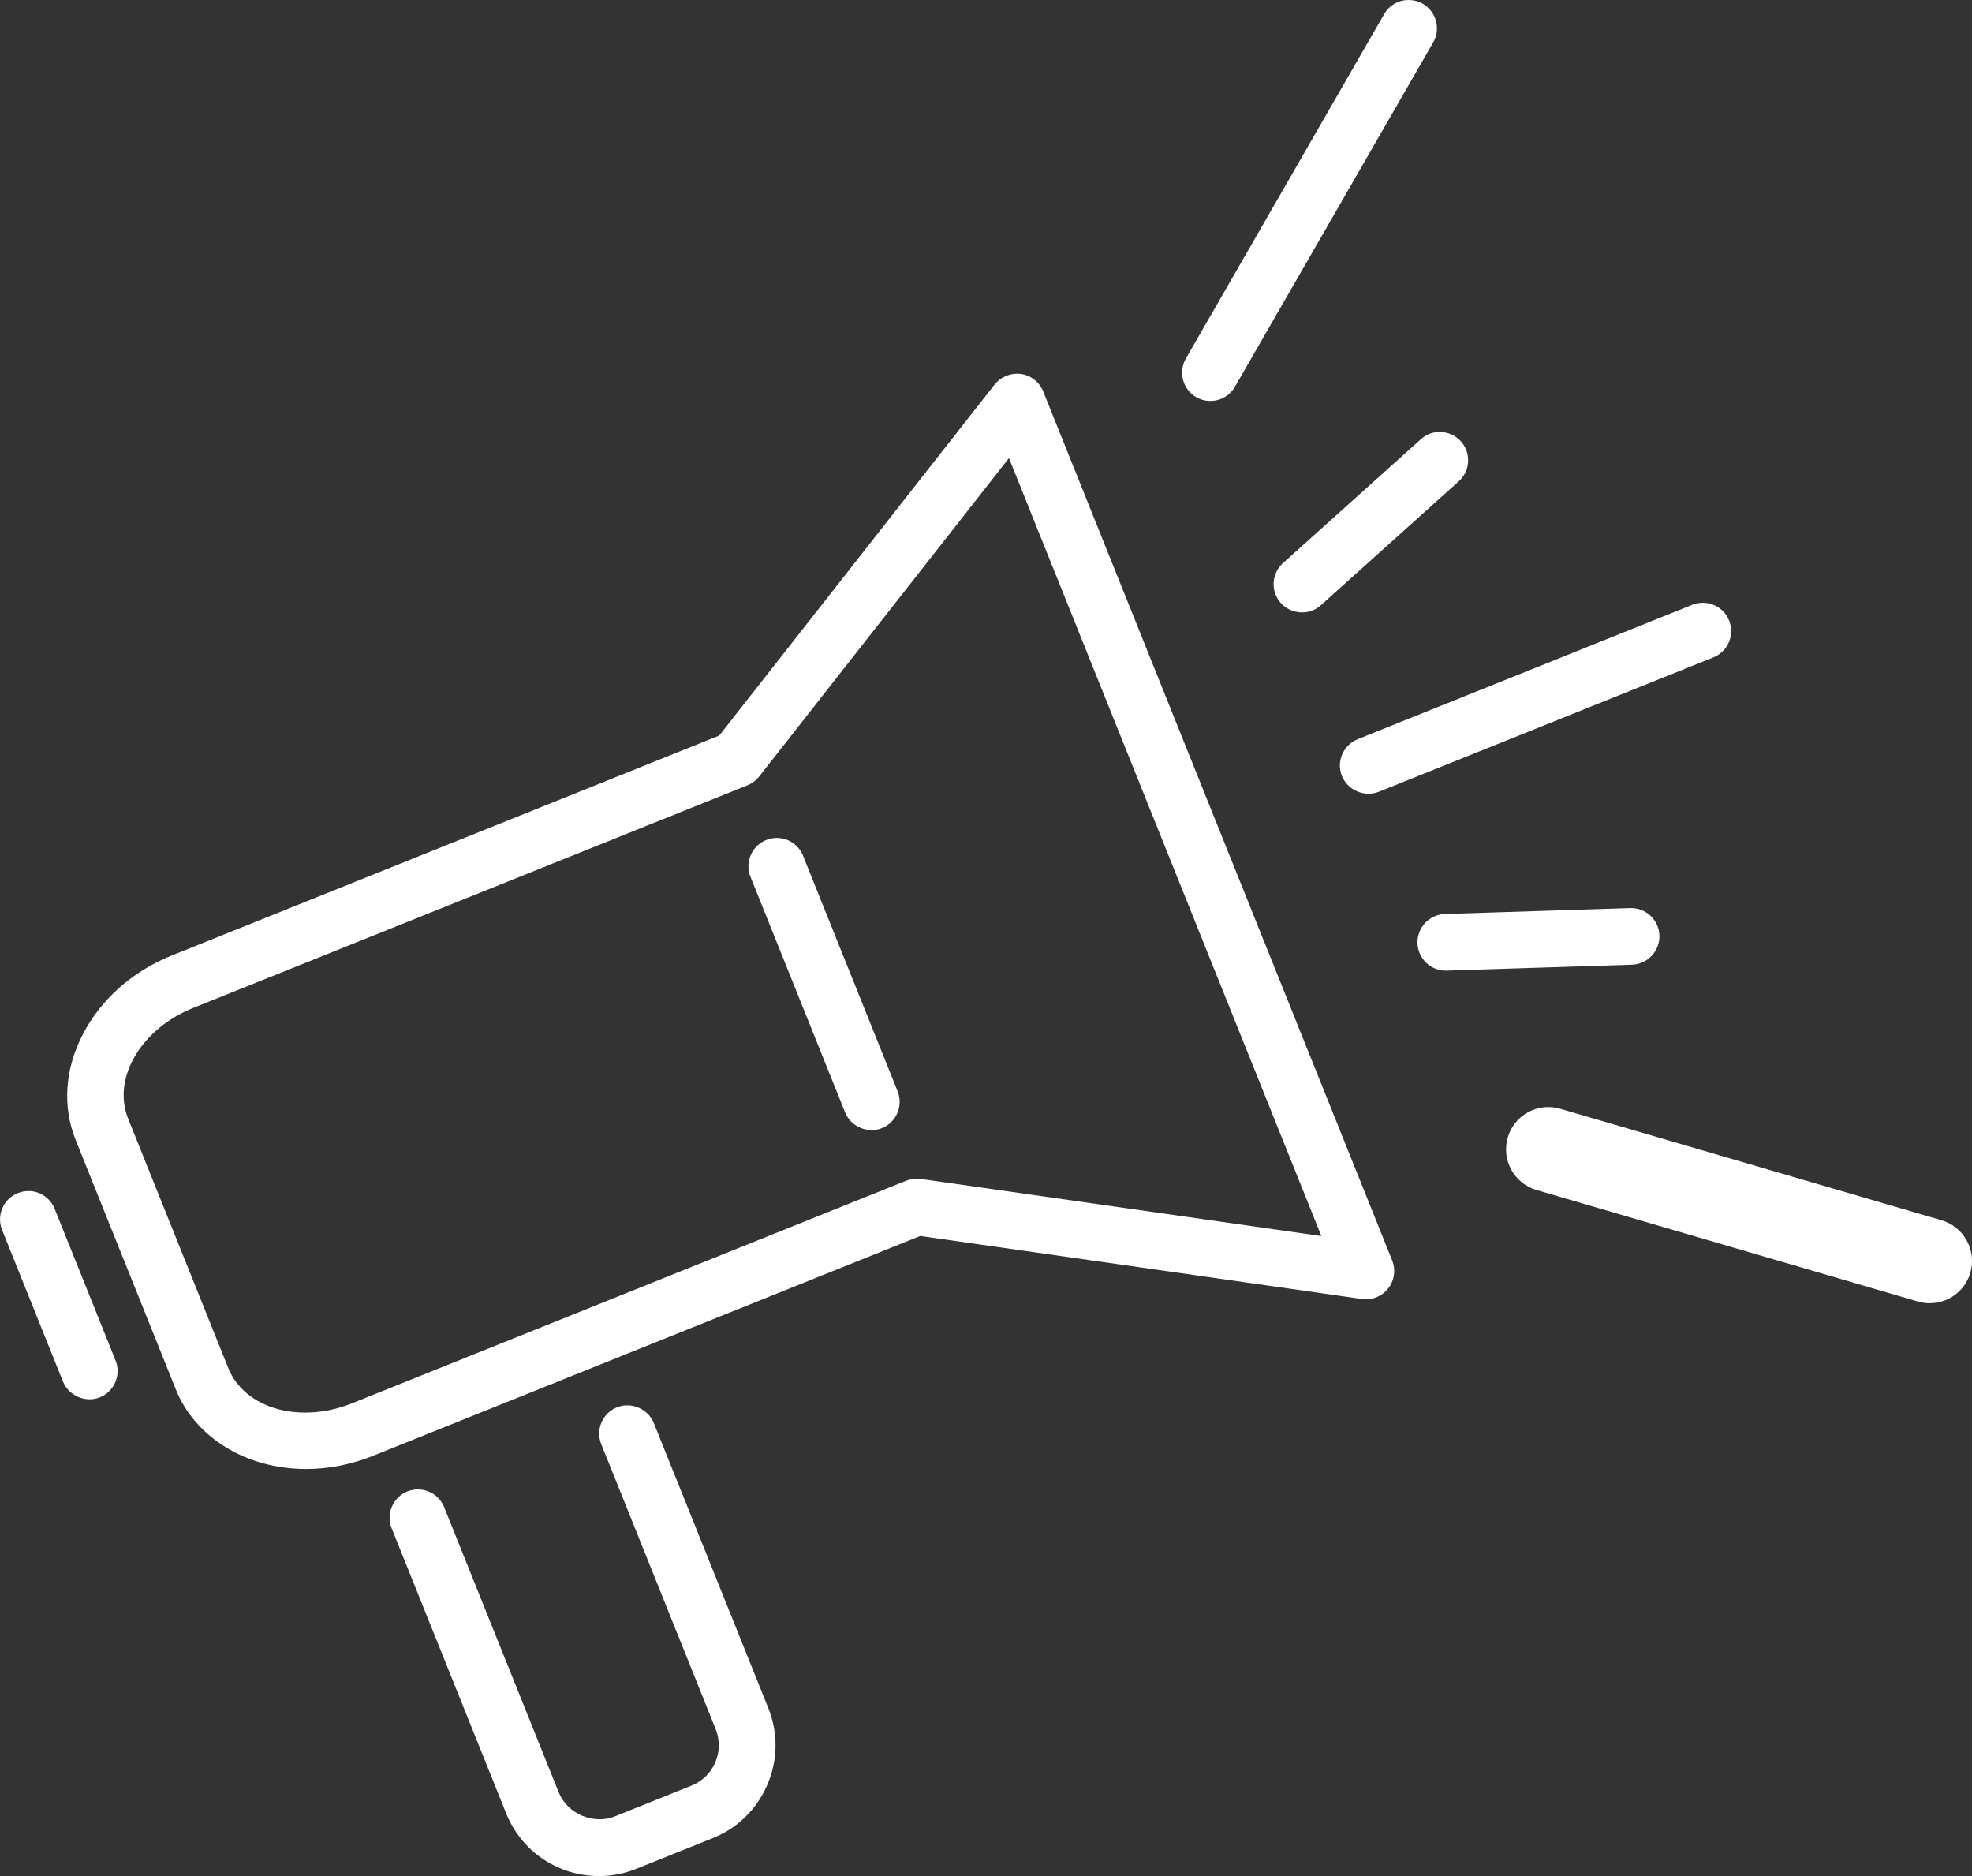 <?xml version="1.0" encoding="UTF-8"?>
<svg id="Ebene_1" xmlns="http://www.w3.org/2000/svg" version="1.1" viewBox="0 0 504.61 480">
  <rect x="0" y="0" width="504.61" height="480" fill="#333333" stroke="none"/>
  <!-- Generator: Adobe Illustrator 29.3.1, SVG Export Plug-In . SVG Version: 2.1.0 Build 151)  -->
  <defs>
    <style>
      .st0 {
        fill: #fff;
      }
    </style>
  </defs>
  <path class="st0" d="M260.29,95.61c-2.19,0-4.43,1.05-5.78,2.77l-70.46,89.81-140.07,56.26c-10.06,4.04-18.16,11.22-22.81,20.22-4.59,8.89-5.23,18.48-1.81,26.99l25.61,63.77c4.98,12.41,18.08,20.42,33.36,20.42,5.79,0,11.54-1.13,17.09-3.36l140.06-56.26,113.01,16.12c1.26.18,2.54.03,3.73-.45,1.18-.47,2.22-1.25,3-2.25h0c1.59-2.03,1.98-4.78,1.02-7.17l-89.3-222.34c-.96-2.4-3.15-4.11-5.7-4.47-.31-.04-.63-.07-.95-.07ZM78.1,361.42c-9.32,0-16.86-4.36-19.68-11.38l-25.61-63.77c-2.08-5.18-1.37-11.05,2-16.52,3.16-5.13,8.33-9.34,14.58-11.85l141.87-56.98c1.17-.47,2.21-1.25,3-2.25l63.92-81.46,79.94,199.04-102.51-14.62c-1.25-.18-2.54-.02-3.72.45l-141.87,56.98c-3.85,1.55-7.97,2.36-11.91,2.36Z"/>
  <path class="st0" d="M106.93,381.08c-.92,0-1.82.18-2.69.52-3.71,1.49-5.51,5.72-4.02,9.43l29.29,72.91c3.92,9.76,13.26,16.06,23.79,16.06,3.26,0,6.46-.62,9.51-1.84l19.57-7.86c6.33-2.54,11.3-7.41,13.99-13.71,2.69-6.3,2.77-13.25.22-19.59l-29.29-72.91c-1.45-3.61-5.75-5.5-9.43-4.02-1.79.72-3.2,2.1-3.96,3.88-.76,1.78-.78,3.75-.06,5.55l29.28,72.91c2.28,5.68-.48,12.16-6.16,14.44l-19.58,7.86c-5.55,2.24-12.21-.62-14.44-6.17l-29.29-72.91c-1.11-2.76-3.76-4.55-6.74-4.55Z"/>
  <path class="st0" d="M7.24,304.74c-.92,0-1.82.18-2.69.52-1.79.72-3.2,2.1-3.96,3.88-.76,1.78-.78,3.75-.06,5.54l15.59,38.81c1.45,3.61,5.77,5.49,9.43,4.02,3.71-1.49,5.51-5.72,4.02-9.43l-15.59-38.81c-1.11-2.76-3.76-4.55-6.74-4.55Z"/>
  <path class="st0" d="M198.75,214.4c-.92,0-1.83.18-2.69.52-1.79.72-3.2,2.1-3.96,3.88-.76,1.78-.78,3.75-.06,5.55l24.21,60.26c1.45,3.62,5.76,5.5,9.42,4.03h0c3.71-1.49,5.51-5.72,4.02-9.43l-24.2-60.27c-1.11-2.76-3.75-4.55-6.74-4.55Z"/>
  <path class="st0" d="M367.26,234.37h0c-2.82,1.13-4.64,3.93-4.54,6.96.06,1.94.87,3.73,2.29,5.05,1.35,1.27,3.11,1.96,4.95,1.96l47.65-1.52c.85-.03,1.69-.2,2.47-.52,2.81-1.13,4.64-3.93,4.54-6.96-.06-1.93-.87-3.73-2.29-5.05-1.35-1.26-3.11-1.96-4.95-1.96l-47.66,1.52c-.85.03-1.68.2-2.46.52Z"/>
  <g>
    <path class="st0" d="M497.81,332.65c-1.28.51-2.64.78-4.03.78h0c-1.03,0-2.05-.15-3.03-.43l-97.57-28.53c-2.77-.81-5.07-2.66-6.46-5.2-1.39-2.54-1.71-5.46-.9-8.24.94-3.21,3.26-5.76,6.36-7.01,2.23-.9,4.76-1.02,7.07-.34l97.57,28.53c2.77.81,5.06,2.66,6.46,5.2,1.39,2.54,1.71,5.47.9,8.24-.94,3.21-3.26,5.76-6.36,7.01Z"/>
    <path class="st0" d="M396.22,286.83c-.93,0-1.86.17-2.7.51-2.08.84-3.63,2.55-4.26,4.69-.54,1.85-.33,3.81.6,5.51.93,1.7,2.46,2.94,4.32,3.48l97.57,28.53c1.54.45,3.24.37,4.73-.23h0c2.08-.84,3.63-2.55,4.26-4.69.54-1.86.33-3.81-.6-5.51-.93-1.7-2.46-2.94-4.32-3.48l-97.57-28.53c-.65-.19-1.34-.28-2.02-.28Z"/>
  </g>
  <path class="st0" d="M360.45,0c-.92,0-1.84.17-2.7.52-1.5.6-2.77,1.7-3.57,3.11l-50.73,88.1c-1.99,3.46-.8,7.9,2.66,9.9,1.92,1.1,4.26,1.27,6.32.44,1.49-.6,2.76-1.7,3.57-3.11l50.73-88.1c1.99-3.46.8-7.9-2.66-9.9-1.1-.64-2.36-.96-3.62-.96Z"/>
  <path class="st0" d="M435.72,154.22c-.92,0-1.83.18-2.69.52l-85.62,34.39c-1.79.72-3.2,2.1-3.96,3.88-.76,1.78-.79,3.75-.06,5.55,1.45,3.61,5.76,5.49,9.43,4.02l85.62-34.39c1.79-.72,3.2-2.1,3.96-3.88.76-1.78.79-3.75.06-5.54-1.11-2.76-3.75-4.55-6.74-4.55Z"/>
  <path class="st0" d="M368.42,110.5c-.92,0-1.83.17-2.68.52-.79.32-1.51.77-2.14,1.34l-35.29,31.7c-1.44,1.29-2.29,3.07-2.4,5.01-.1,1.93.55,3.79,1.85,5.23,1.98,2.21,5.34,2.99,8.09,1.89.79-.32,1.51-.76,2.14-1.34l35.29-31.7c1.44-1.29,2.29-3.07,2.39-5,.1-1.93-.55-3.79-1.85-5.23-1.37-1.53-3.34-2.4-5.41-2.4Z"/>
</svg>